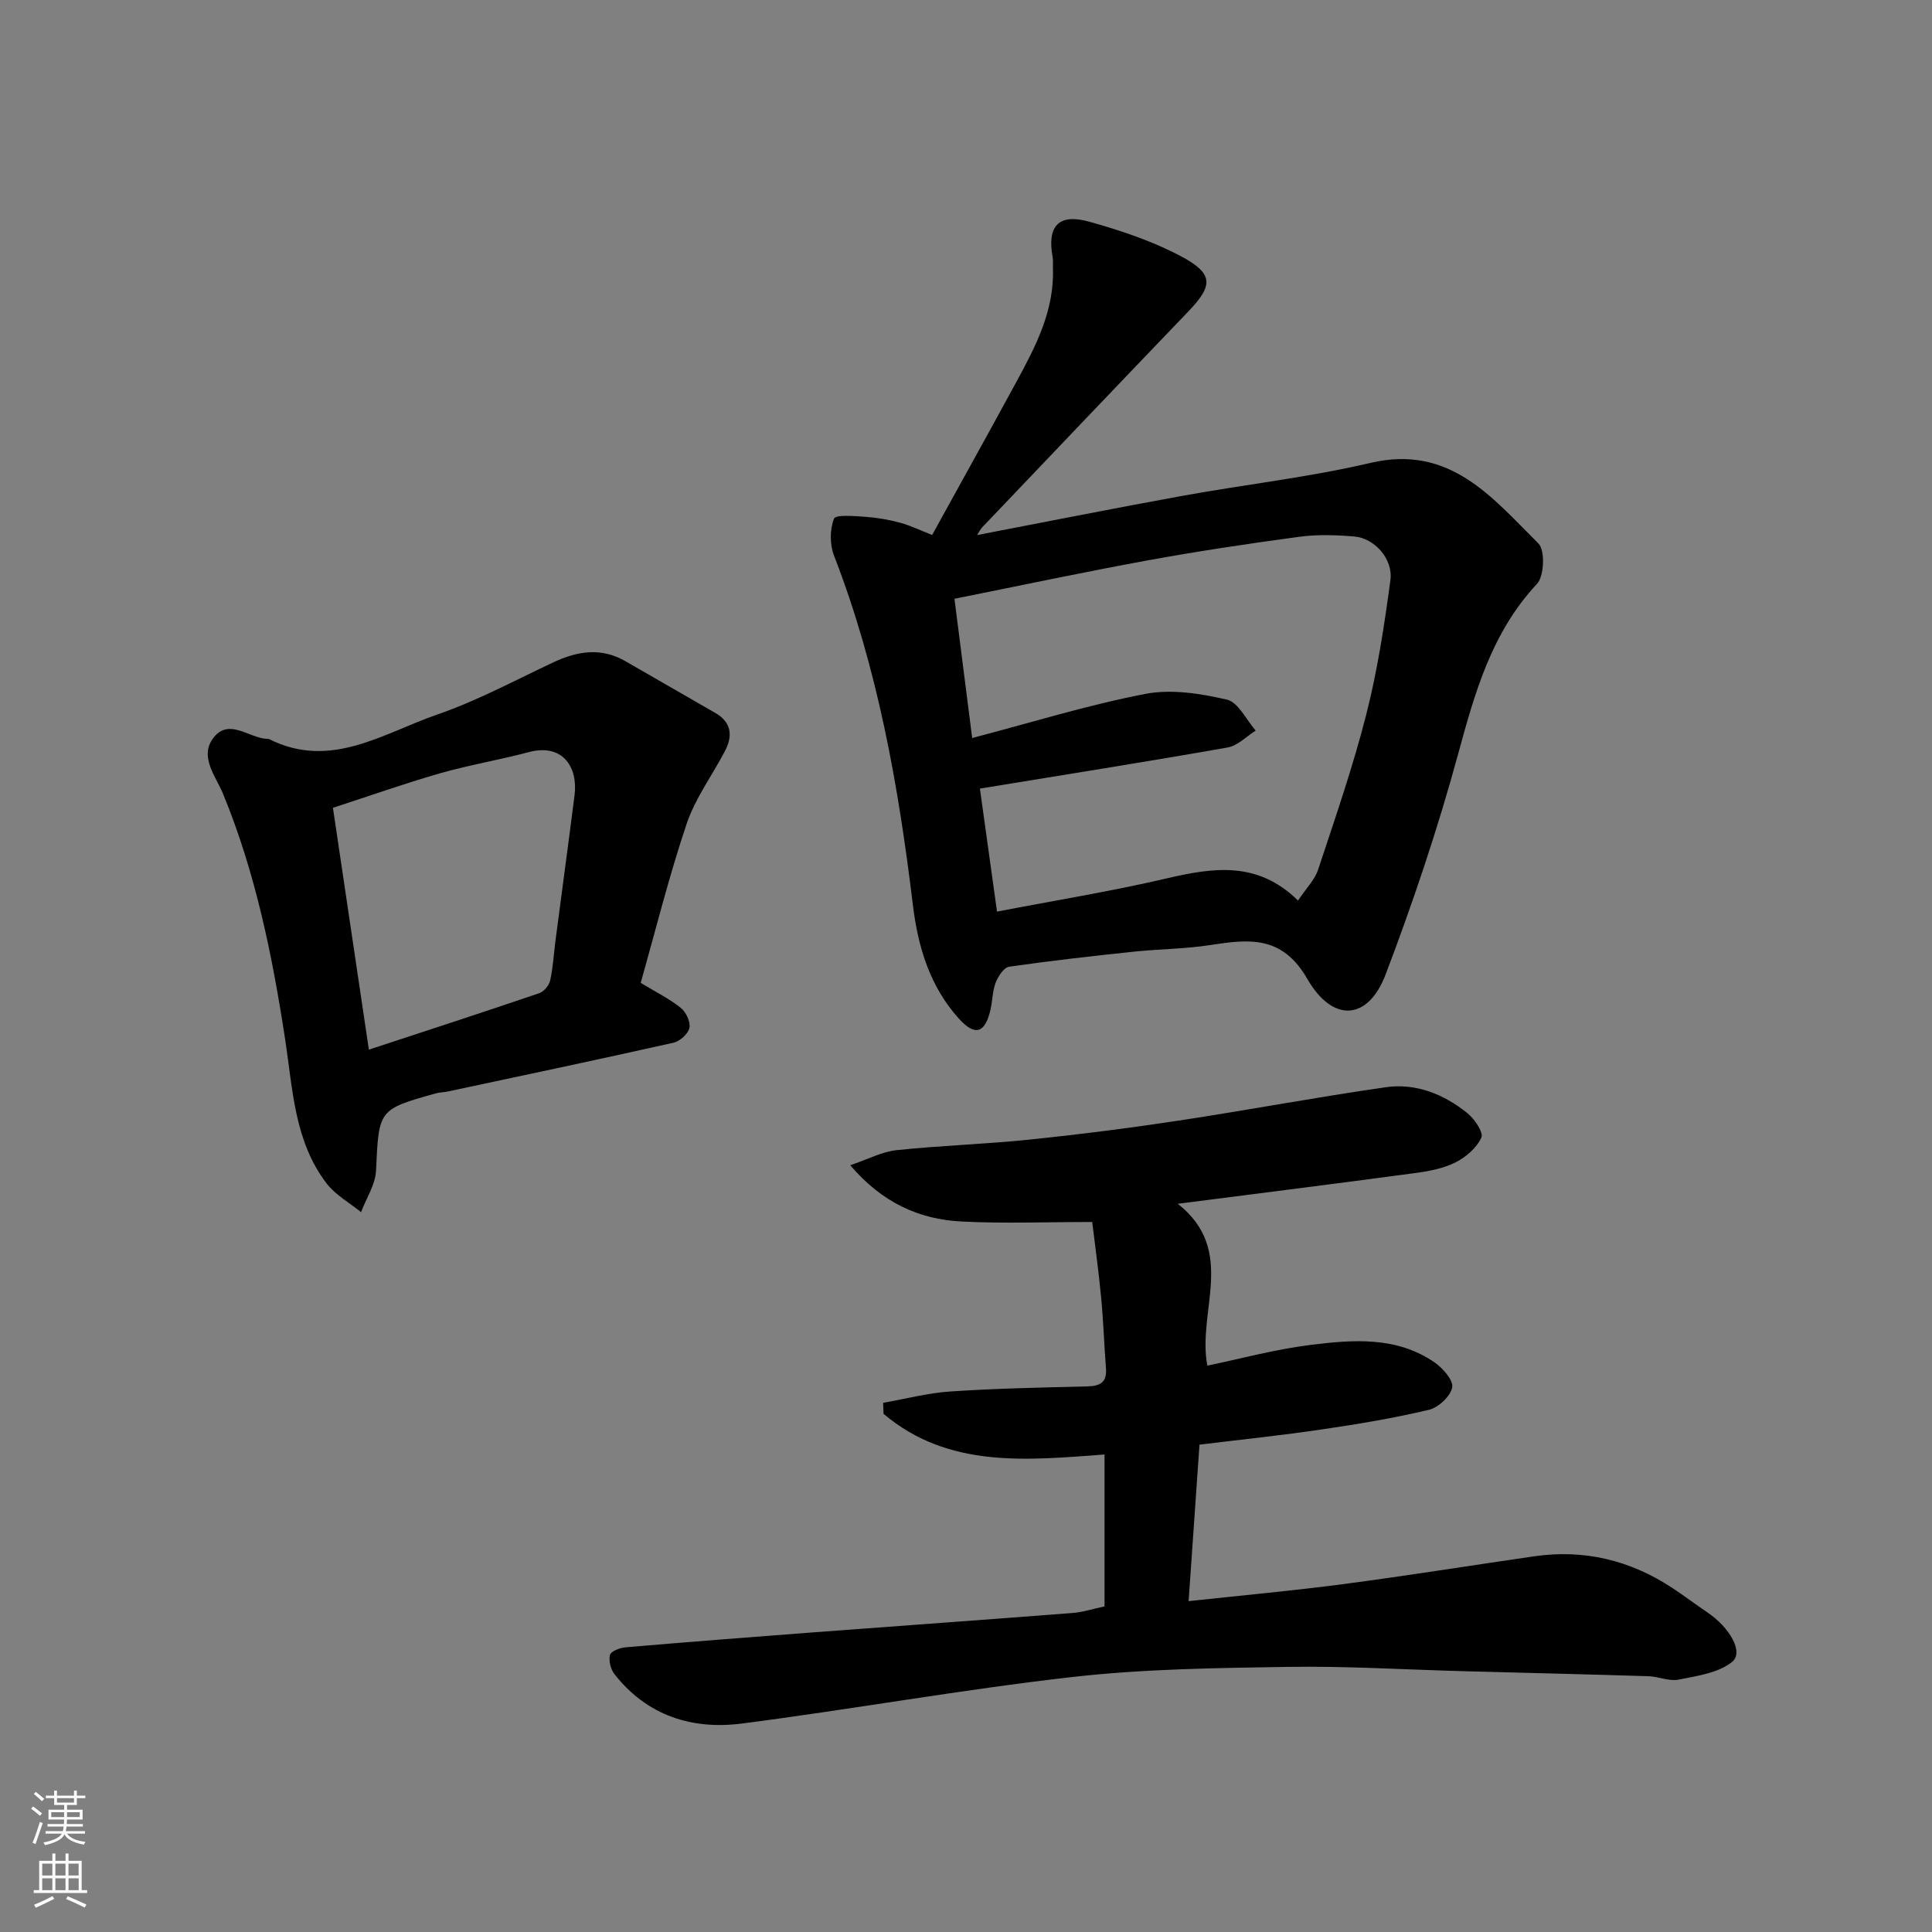 <svg enable-background="new 0 0 400 400" viewBox="0 0 400 400" xmlns="http://www.w3.org/2000/svg"><rect x="0" y="0" width="400" height="400" fill="#808080" stroke="none"/><g fill="#010000"><path d="m248.34 299.1c-.77 11.16-1.5 21.65-2.25 32.4 10.88-1.18 21.57-2.15 32.21-3.55 13.13-1.73 26.2-3.83 39.3-5.73 10.37-1.5 19.9.79 28.62 6.54 2.46 1.62 4.81 3.4 7.25 5.05 4.67 3.15 7.61 8.28 5.14 10.27-2.85 2.3-7.25 2.9-11.09 3.67-1.96.39-4.16-.65-6.26-.71-12.77-.4-25.53-.69-38.3-1.04-12.1-.32-24.21-1.08-36.3-.89-14.88.23-29.83.42-44.59 2.09-22.89 2.6-45.61 6.69-68.47 9.64-10.31 1.33-19.62-1.62-26.36-10.2-.8-1.02-1.26-2.8-.95-4 .19-.77 2.04-1.48 3.2-1.58 12.79-1.09 25.59-2.09 38.38-3.06 18.07-1.36 36.14-2.65 54.21-4.05 2.1-.16 4.16-.85 6.6-1.36 0-10.19 0-20.6 0-31.45-16.08 1.18-32.32 2.94-45.75-8.42-.03-.76-.06-1.52-.09-2.28 4.64-.81 9.25-2.04 13.92-2.35 9.41-.63 18.86-.82 28.3-1.05 2.64-.06 4.14-.77 3.92-3.72-.38-4.92-.54-9.86-1.01-14.77-.52-5.47-1.28-10.92-1.84-15.55-9.56 0-18.33.35-27.06-.1-8.75-.45-16.37-3.84-23.04-11.65 3.68-1.24 6.56-2.8 9.58-3.12 9.17-.97 18.41-1.24 27.58-2.19 10.26-1.06 20.5-2.36 30.69-3.91 14.36-2.17 28.65-4.87 43.03-6.93 6.24-.9 12 1.44 16.87 5.34 1.49 1.2 3.4 4.01 2.92 5.08-.97 2.14-3.22 4.08-5.41 5.17-2.56 1.27-5.58 1.82-8.47 2.2-16.04 2.16-32.09 4.17-48.97 6.34 12.31 9.72 3.95 22.21 6.12 33.51 6.76-1.4 13.96-3.36 21.28-4.28 8.82-1.1 17.89-1.84 25.8 3.64 1.7 1.18 3.91 3.71 3.61 5.16-.38 1.84-2.84 4.15-4.79 4.62-7.27 1.73-14.68 2.96-22.09 4.05-8.4 1.25-16.86 2.12-25.44 3.17z"/><path d="m192.99 110.76c5.83-10.58 11.69-21.11 17.45-31.71 3.98-7.32 7.84-14.71 7.56-23.42-.03-.83.07-1.69-.08-2.5-1.14-6.32 1.26-8.99 7.56-7.24 6.49 1.81 13.03 3.99 18.96 7.13 6.88 3.64 6.77 6.07 1.56 11.5-14.25 14.84-28.43 29.74-42.62 44.63-.41.43-.67 1-1.08 1.63 14.33-2.75 28.36-5.55 42.44-8.11 13-2.36 26.2-3.83 39.04-6.84 16.45-3.85 25.2 7.23 34.74 16.7 1.4 1.39 1.2 6.74-.3 8.35-9.46 10.13-12.9 22.64-16.41 35.52-4.19 15.34-9.28 30.5-14.94 45.37-3.62 9.5-10.93 10.07-16.22.88-5.21-9.05-12.09-8.22-20.13-6.98-5.19.8-10.5.81-15.74 1.36-8.64.91-17.27 1.88-25.86 3.12-1.09.16-2.28 2-2.78 3.3-.68 1.79-.65 3.84-1.1 5.73-1.12 4.74-3.19 5.4-6.5 1.73-6.01-6.65-8.48-14.81-9.54-23.56-2.98-24.66-7.29-49.02-16.33-72.33-.89-2.29-.87-5.41 0-7.64.34-.87 4.25-.54 6.51-.38 2.43.17 4.88.6 7.23 1.24 2.13.58 4.17 1.58 6.58 2.52zm75.75 75.69c1.73-2.59 3.48-4.32 4.16-6.4 3.52-10.63 7.2-21.25 9.96-32.09 2.33-9.13 3.76-18.52 5.01-27.87.58-4.37-3.31-8.66-7.44-9.01-3.8-.32-7.71-.45-11.47.06-10.51 1.42-21.02 2.99-31.45 4.9-13.22 2.42-26.37 5.22-39.9 7.93 1.31 10.26 2.5 19.6 3.67 28.83 12.22-3.2 23.89-6.83 35.82-9.13 5.4-1.05 11.45-.09 16.92 1.18 2.36.55 4 4.18 5.96 6.41-1.93 1.21-3.74 3.14-5.82 3.5-16.86 2.97-33.78 5.64-51.28 8.51 1.2 8.64 2.37 17.09 3.54 25.47 11.92-2.3 23.66-4.2 35.22-6.9 9.61-2.23 18.74-3.61 27.1 4.61z"/><path d="m132.65 203.49c3.39 2.05 6.06 3.36 8.31 5.19 1.08.88 2.04 2.9 1.78 4.13s-1.97 2.77-3.29 3.07c-15.56 3.49-31.16 6.78-46.76 10.11-.8.17-1.65.15-2.43.37-12 3.36-11.81 3.38-12.41 16.02-.14 2.9-2.02 5.72-3.1 8.58-2.4-1.95-5.28-3.54-7.12-5.93-6.68-8.7-7.01-19.45-8.57-29.68-2.66-17.43-6.13-34.59-12.88-51-1.5-3.66-5.11-7.82-1.84-11.78 3.17-3.83 7.19.18 10.86.4.17.01.36-.03.49.04 12.77 6.43 23.64-1.21 34.83-5.07 8.26-2.85 16.06-7.06 24-10.79 5-2.35 9.91-3.17 14.96-.26 6.21 3.58 12.43 7.14 18.64 10.73 3.35 1.94 3.62 4.74 1.97 7.89-2.65 5.04-6.15 9.77-7.94 15.08-3.65 10.86-6.42 22.03-9.5 32.9zm-56.28 13.83c12.15-4 23.74-7.76 35.27-11.69.97-.33 2.04-1.62 2.27-2.65.6-2.7.74-5.5 1.1-8.26 1.31-10.05 2.68-20.09 3.95-30.14.71-5.64-2.38-10.73-9.43-8.87-6.12 1.62-12.4 2.67-18.49 4.41-7.44 2.14-14.76 4.74-22.11 7.13 2.51 16.89 4.93 33.18 7.44 50.07z"/></g><path d="m6.44 374.46.42-.45c.65.47 1.27.95 1.85 1.44l-.45.49c-.65-.56-1.25-1.06-1.82-1.48m.93 7.33-.63-.26c.55-1.36 1.05-2.8 1.52-4.33.19.1.38.19.59.27-.46 1.29-.95 2.73-1.48 4.32m-.38-10.38.44-.42c.43.34 1.01.82 1.74 1.44l-.49.49c-.53-.51-1.09-1.01-1.69-1.51m2.5.35h1.72v-1.04h.59v1.04h3.52v-1.04h.59v1.04h1.75v.53h-1.75v1.42h-2.03v.97h3.22v2.03h-3.24c0 .35-.01.66-.03.93h3.32v.53h-3.37c-.03.27-.08.58-.15.94h3.96v.53h-3.71c.67.92 1.93 1.48 3.79 1.68-.13.24-.23.44-.29.59-2.13-.38-3.48-1.08-4.04-2.12-.43.97-1.77 1.72-4.03 2.23-.09-.19-.2-.37-.33-.55 2.1-.42 3.37-1.03 3.81-1.83h-3.36v-.53h3.58c.08-.29.13-.61.16-.94h-3.33v-.53h3.39c.02-.27.04-.58.04-.93h-3.23v-2.03h3.25v-.97h-2.07v-1.42h-1.73zm1.12 3.44v1h2.65c.01-.3.02-.44.01-.4v-.25-.35zm1.19-2h3.52v-.91h-3.52zm4.71 2h-2.63v.59c0 .15-.01.28-.01.4h2.64z" fill="#fafbfa"/><path d="m13.56 383.74h.63v1.52h2.72v6.07h1.13v.6h-11.06v-.6h1.13v-6.07h2.73v-1.52h.63v1.52h2.1v-1.52zm-2.69 8.83.38.56c-1.24.63-2.53 1.25-3.85 1.85-.1-.21-.21-.42-.34-.63 1.36-.55 2.63-1.15 3.81-1.78m-2.13-4.27h2.1v-2.45h-2.1zm0 3.04h2.1v-2.46h-2.1zm2.72-3.04h2.1v-2.45h-2.1zm0 3.04h2.1v-2.46h-2.1zm6.07 3.6c-1.41-.71-2.7-1.3-3.86-1.78l.35-.56c1.45.62 2.75 1.19 3.88 1.72zm-1.25-9.09h-2.1v2.45h2.1zm-2.09 5.49h2.1v-2.46h-2.1z" fill="#fafbfa"/></svg>